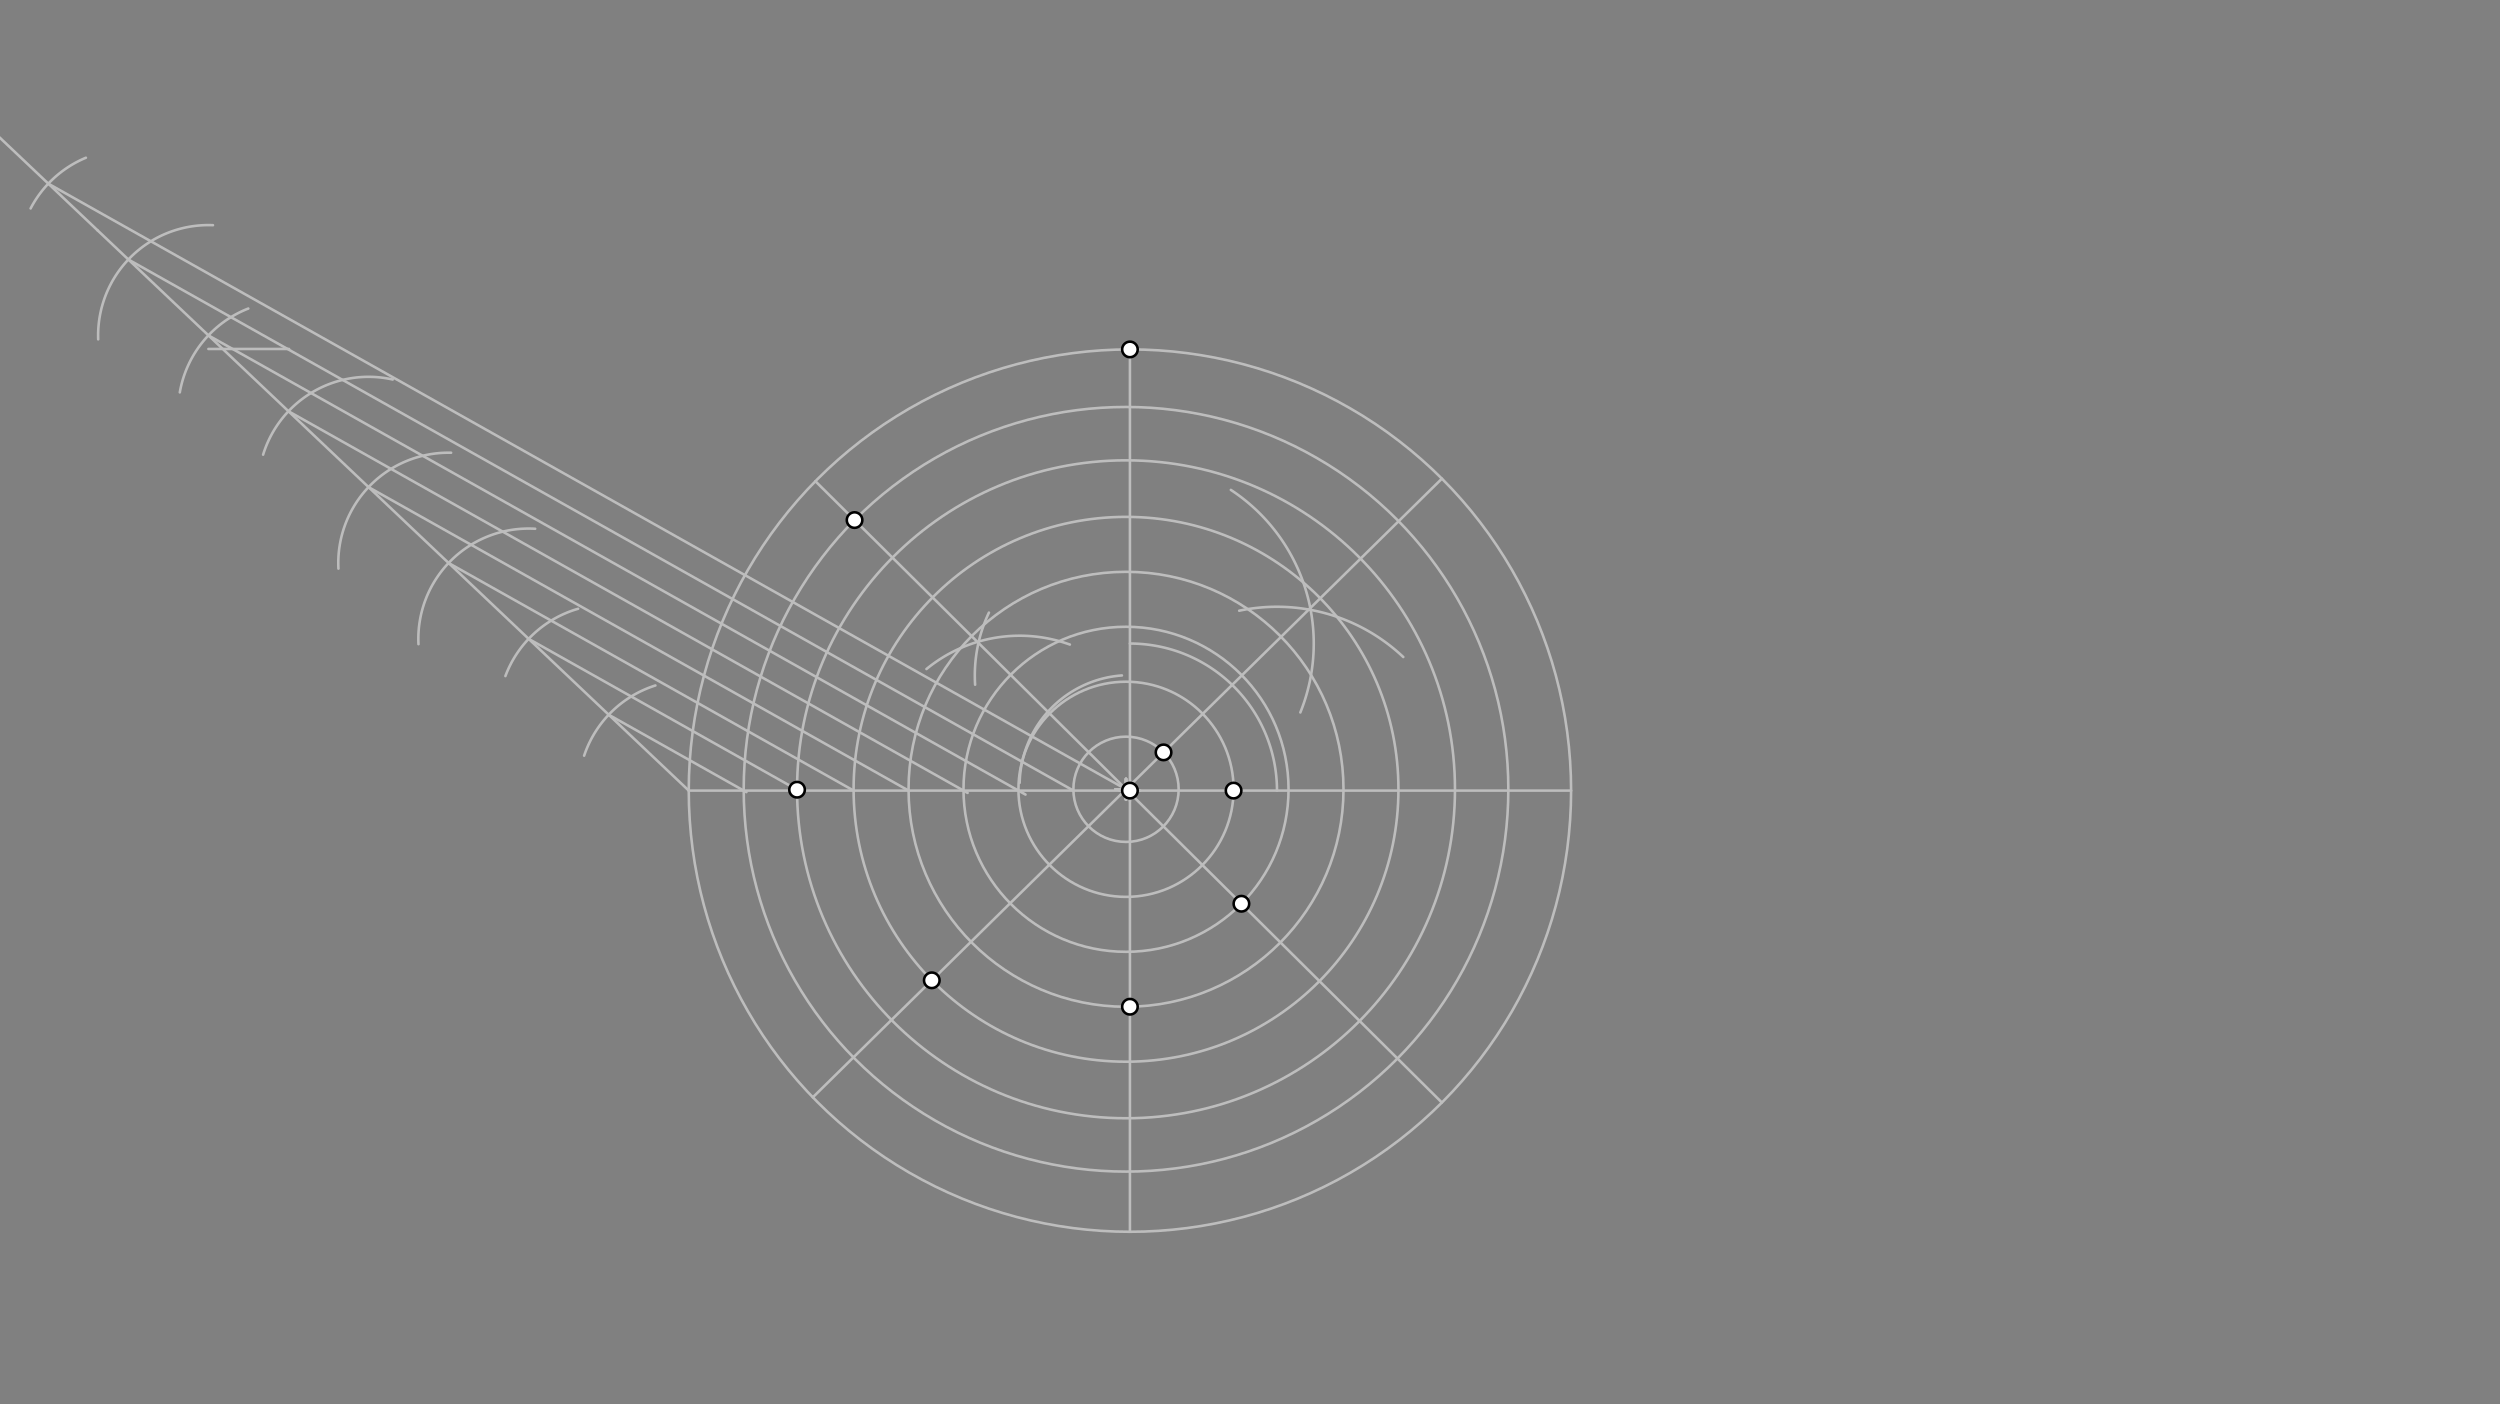 <svg xmlns="http://www.w3.org/2000/svg" class="svg--816" height="100%" preserveAspectRatio="xMidYMid meet" viewBox="0 0 963.78 541.417" width="100%"><rect x="0" y="0" width="963.78" height="541.417" fill="#808080" stroke="none"/><defs><marker id="marker-arrow" markerHeight="16" markerUnits="userSpaceOnUse" markerWidth="24" orient="auto-start-reverse" refX="24" refY="4" viewBox="0 0 24 8"><path d="M 0 0 L 24 4 L 0 8 z" stroke="inherit"></path></marker></defs><g class="aux-layer--949"><g class="element--733"><g class="center--a87"><line x1="431.6" y1="304.787" x2="439.6" y2="304.787" stroke="#BDBDBD" stroke-width="1" stroke-linecap="round"></line><line x1="435.6" y1="300.787" x2="435.6" y2="308.787" stroke="#BDBDBD" stroke-width="1" stroke-linecap="round"></line><circle class="hit--87b" cx="435.6" cy="304.787" r="4" stroke="none" fill="transparent"></circle></g><circle cx="435.6" cy="304.787" fill="none" r="170.079" stroke="#BDBDBD" stroke-dasharray="none" stroke-width="1"></circle></g><g class="element--733"><line stroke="#BDBDBD" stroke-dasharray="none" stroke-linecap="round" stroke-width="1" x1="435.6" x2="265.521" y1="304.787" y2="304.787"></line></g><g class="element--733"><line stroke="#BDBDBD" stroke-dasharray="none" stroke-linecap="round" stroke-width="1" x1="435.6" x2="605.679" y1="304.787" y2="304.787"></line></g><g class="element--733"><line stroke="#BDBDBD" stroke-dasharray="none" stroke-linecap="round" stroke-width="1" x1="435.6" x2="435.6" y1="304.787" y2="474.866"></line></g><g class="element--733"><line stroke="#BDBDBD" stroke-dasharray="none" stroke-linecap="round" stroke-width="1" x1="435.6" x2="435.6" y1="304.787" y2="134.709"></line></g><g class="element--733"><path d="M 492.293 304.787 A 56.693 56.693 0 0 0 435.6 248.095" fill="none" stroke="#BDBDBD" stroke-dasharray="none" stroke-linecap="round" stroke-width="1"></path></g><g class="element--733"><path d="M 501.304 274.647 A 70.866 70.866 0 0 0 474.515 188.869" fill="none" stroke="#BDBDBD" stroke-dasharray="none" stroke-linecap="round" stroke-width="1"></path></g><g class="element--733"><path d="M 477.735 235.433 A 70.866 70.866 0 0 1 540.968 253.282" fill="none" stroke="#BDBDBD" stroke-dasharray="none" stroke-linecap="round" stroke-width="1"></path></g><g class="element--733"><line stroke="#BDBDBD" stroke-dasharray="none" stroke-linecap="round" stroke-width="1" x1="555.864" x2="313.349" y1="184.524" y2="423.03"></line></g><g class="element--733"><path d="M 393.093 301.775 A 42.52 42.52 0 0 1 432.498 260.393" fill="none" stroke="#BDBDBD" stroke-dasharray="none" stroke-linecap="round" stroke-width="1"></path></g><g class="element--733"><path d="M 357.171 257.915 A 56.693 56.693 0 0 1 412.436 248.484" fill="none" stroke="#BDBDBD" stroke-dasharray="none" stroke-linecap="round" stroke-width="1"></path></g><g class="element--733"><path d="M 375.917 263.956 A 56.693 56.693 0 0 1 381.238 236.176" fill="none" stroke="#BDBDBD" stroke-dasharray="none" stroke-linecap="round" stroke-width="1"></path></g><g class="element--733"><line stroke="#BDBDBD" stroke-dasharray="none" stroke-linecap="round" stroke-width="1" x1="314.346" x2="555.864" y1="185.522" y2="425.051"></line></g><g class="element--733"><line stroke="#BDBDBD" stroke-dasharray="none" stroke-linecap="round" stroke-width="1" x1="265.521" x2="37.6" y1="304.787" y2="88.787"></line></g><g class="element--733"><path d="M 225.191 291.319 A 42.52 42.52 0 0 1 252.655 264.261" fill="none" stroke="#BDBDBD" stroke-dasharray="none" stroke-linecap="round" stroke-width="1"></path></g><g class="element--733"><path d="M 194.84 260.627 A 42.52 42.52 0 0 1 222.861 234.69" fill="none" stroke="#BDBDBD" stroke-dasharray="none" stroke-linecap="round" stroke-width="1"></path></g><g class="element--733"><path d="M 161.326 248.328 A 42.52 42.52 0 0 1 206.306 203.846" fill="none" stroke="#BDBDBD" stroke-dasharray="none" stroke-linecap="round" stroke-width="1"></path></g><g class="element--733"><path d="M 130.47 219.2 A 42.52 42.52 0 0 1 173.901 174.535" fill="none" stroke="#BDBDBD" stroke-dasharray="none" stroke-linecap="round" stroke-width="1"></path></g><g class="element--733"><path d="M 101.439 175.272 A 42.52 42.52 0 0 1 151.381 146.307" fill="none" stroke="#BDBDBD" stroke-dasharray="none" stroke-linecap="round" stroke-width="1"></path></g><g class="element--733"><path d="M 69.319 151.261 A 42.52 42.52 0 0 1 95.708 118.955" fill="none" stroke="#BDBDBD" stroke-dasharray="none" stroke-linecap="round" stroke-width="1"></path></g><g class="element--733"><path d="M 37.855 130.814 A 42.52 42.52 0 0 1 82.091 86.816" fill="none" stroke="#BDBDBD" stroke-dasharray="none" stroke-linecap="round" stroke-width="1"></path></g><g class="element--733"><line stroke="#BDBDBD" stroke-dasharray="none" stroke-linecap="round" stroke-width="1" x1="37.6" x2="-0.862" y1="88.787" y2="52.337"></line></g><g class="element--733"><path d="M 11.809 80.343 A 42.52 42.52 0 0 1 33.104 60.814" fill="none" stroke="#BDBDBD" stroke-dasharray="none" stroke-linecap="round" stroke-width="1"></path></g><g class="element--733"><line stroke="#BDBDBD" stroke-dasharray="none" stroke-linecap="round" stroke-width="1" x1="18.623" x2="434.093" y1="70.803" y2="304.282"></line></g><g class="element--733"><line stroke="#BDBDBD" stroke-dasharray="none" stroke-linecap="round" stroke-width="1" x1="49.486" x2="413.818" y1="100.051" y2="304.793"></line></g><g class="element--733"><line stroke="#BDBDBD" stroke-dasharray="none" stroke-linecap="round" stroke-width="1" x1="111.419" x2="80.348" y1="134.533" y2="134.533"></line></g><g class="element--733"><line stroke="#BDBDBD" stroke-dasharray="none" stroke-linecap="round" stroke-width="1" x1="234.659" x2="287.744" y1="275.539" y2="305.372"></line></g><g class="element--733"><line stroke="#BDBDBD" stroke-dasharray="none" stroke-linecap="round" stroke-width="1" x1="203.797" x2="307.274" y1="246.291" y2="304.442"></line></g><g class="element--733"><line stroke="#BDBDBD" stroke-dasharray="none" stroke-linecap="round" stroke-width="1" x1="172.935" x2="329.254" y1="217.043" y2="304.889"></line></g><g class="element--733"><line stroke="#BDBDBD" stroke-dasharray="none" stroke-linecap="round" stroke-width="1" x1="142.072" x2="350.488" y1="187.795" y2="304.917"></line></g><g class="element--733"><line stroke="#BDBDBD" stroke-dasharray="none" stroke-linecap="round" stroke-width="1" x1="111.21" x2="373.014" y1="158.547" y2="305.672"></line></g><g class="element--733"><line stroke="#BDBDBD" stroke-dasharray="none" stroke-linecap="round" stroke-width="1" x1="80.348" x2="395.339" y1="129.299" y2="306.313"></line></g><g class="element--733"><g class="center--a87"><line x1="430.093" y1="304.282" x2="438.093" y2="304.282" stroke="#BDBDBD" stroke-width="1" stroke-linecap="round"></line><line x1="434.093" y1="300.282" x2="434.093" y2="308.282" stroke="#BDBDBD" stroke-width="1" stroke-linecap="round"></line><circle class="hit--87b" cx="434.093" cy="304.282" r="4" stroke="none" fill="transparent"></circle></g><circle cx="434.093" cy="304.282" fill="none" r="20.291" stroke="#BDBDBD" stroke-dasharray="none" stroke-width="1"></circle></g><g class="element--733"><g class="center--a87"><line x1="430.093" y1="304.282" x2="438.093" y2="304.282" stroke="#BDBDBD" stroke-width="1" stroke-linecap="round"></line><line x1="434.093" y1="300.282" x2="434.093" y2="308.282" stroke="#BDBDBD" stroke-width="1" stroke-linecap="round"></line><circle class="hit--87b" cx="434.093" cy="304.282" r="4" stroke="none" fill="transparent"></circle></g><circle cx="434.093" cy="304.282" fill="none" r="41.472" stroke="#BDBDBD" stroke-dasharray="none" stroke-width="1"></circle></g><g class="element--733"><g class="center--a87"><line x1="430.093" y1="304.282" x2="438.093" y2="304.282" stroke="#BDBDBD" stroke-width="1" stroke-linecap="round"></line><line x1="434.093" y1="300.282" x2="434.093" y2="308.282" stroke="#BDBDBD" stroke-width="1" stroke-linecap="round"></line><circle class="hit--87b" cx="434.093" cy="304.282" r="4" stroke="none" fill="transparent"></circle></g><circle cx="434.093" cy="304.282" fill="none" r="62.654" stroke="#BDBDBD" stroke-dasharray="none" stroke-width="1"></circle></g><g class="element--733"><g class="center--a87"><line x1="430.093" y1="304.282" x2="438.093" y2="304.282" stroke="#BDBDBD" stroke-width="1" stroke-linecap="round"></line><line x1="434.093" y1="300.282" x2="434.093" y2="308.282" stroke="#BDBDBD" stroke-width="1" stroke-linecap="round"></line><circle class="hit--87b" cx="434.093" cy="304.282" r="4" stroke="none" fill="transparent"></circle></g><circle cx="434.093" cy="304.282" fill="none" r="83.838" stroke="#BDBDBD" stroke-dasharray="none" stroke-width="1"></circle></g><g class="element--733"><g class="center--a87"><line x1="430.093" y1="304.282" x2="438.093" y2="304.282" stroke="#BDBDBD" stroke-width="1" stroke-linecap="round"></line><line x1="434.093" y1="300.282" x2="434.093" y2="308.282" stroke="#BDBDBD" stroke-width="1" stroke-linecap="round"></line><circle class="hit--87b" cx="434.093" cy="304.282" r="4" stroke="none" fill="transparent"></circle></g><circle cx="434.093" cy="304.282" fill="none" r="105.021" stroke="#BDBDBD" stroke-dasharray="none" stroke-width="1"></circle></g><g class="element--733"><g class="center--a87"><line x1="430.093" y1="304.282" x2="438.093" y2="304.282" stroke="#BDBDBD" stroke-width="1" stroke-linecap="round"></line><line x1="434.093" y1="300.282" x2="434.093" y2="308.282" stroke="#BDBDBD" stroke-width="1" stroke-linecap="round"></line><circle class="hit--87b" cx="434.093" cy="304.282" r="4" stroke="none" fill="transparent"></circle></g><circle cx="434.093" cy="304.282" fill="none" r="126.818" stroke="#BDBDBD" stroke-dasharray="none" stroke-width="1"></circle></g><g class="element--733"><g class="center--a87"><line x1="430.093" y1="304.282" x2="438.093" y2="304.282" stroke="#BDBDBD" stroke-width="1" stroke-linecap="round"></line><line x1="434.093" y1="300.282" x2="434.093" y2="308.282" stroke="#BDBDBD" stroke-width="1" stroke-linecap="round"></line><circle class="hit--87b" cx="434.093" cy="304.282" r="4" stroke="none" fill="transparent"></circle></g><circle cx="434.093" cy="304.282" fill="none" r="147.388" stroke="#BDBDBD" stroke-dasharray="none" stroke-width="1"></circle></g></g><g class="main-layer--75a"><g class="element--733"><circle cx="435.6" cy="304.787" r="3" stroke="#000000" stroke-width="1" fill="#ffffff"></circle>}</g><g class="element--733"><circle cx="448.56" cy="290.054" r="3" stroke="#000000" stroke-width="1" fill="#ffffff"></circle>}</g><g class="element--733"><circle cx="475.561" cy="304.787" r="3" stroke="#000000" stroke-width="1" fill="#ffffff"></circle>}</g><g class="element--733"><circle cx="478.579" cy="348.402" r="3" stroke="#000000" stroke-width="1" fill="#ffffff"></circle>}</g><g class="element--733"><circle cx="435.6" cy="388.106" r="3" stroke="#000000" stroke-width="1" fill="#ffffff"></circle>}</g><g class="element--733"><circle cx="359.215" cy="377.922" r="3" stroke="#000000" stroke-width="1" fill="#ffffff"></circle>}</g><g class="element--733"><circle cx="307.274" cy="304.442" r="3" stroke="#000000" stroke-width="1" fill="#ffffff"></circle>}</g><g class="element--733"><circle cx="329.443" cy="200.494" r="3" stroke="#000000" stroke-width="1" fill="#ffffff"></circle>}</g><g class="element--733"><circle cx="435.6" cy="134.709" r="3" stroke="#000000" stroke-width="1" fill="#ffffff"></circle>}</g></g><g class="snaps-layer--ac6"></g><g class="temp-layer--52d"></g></svg>